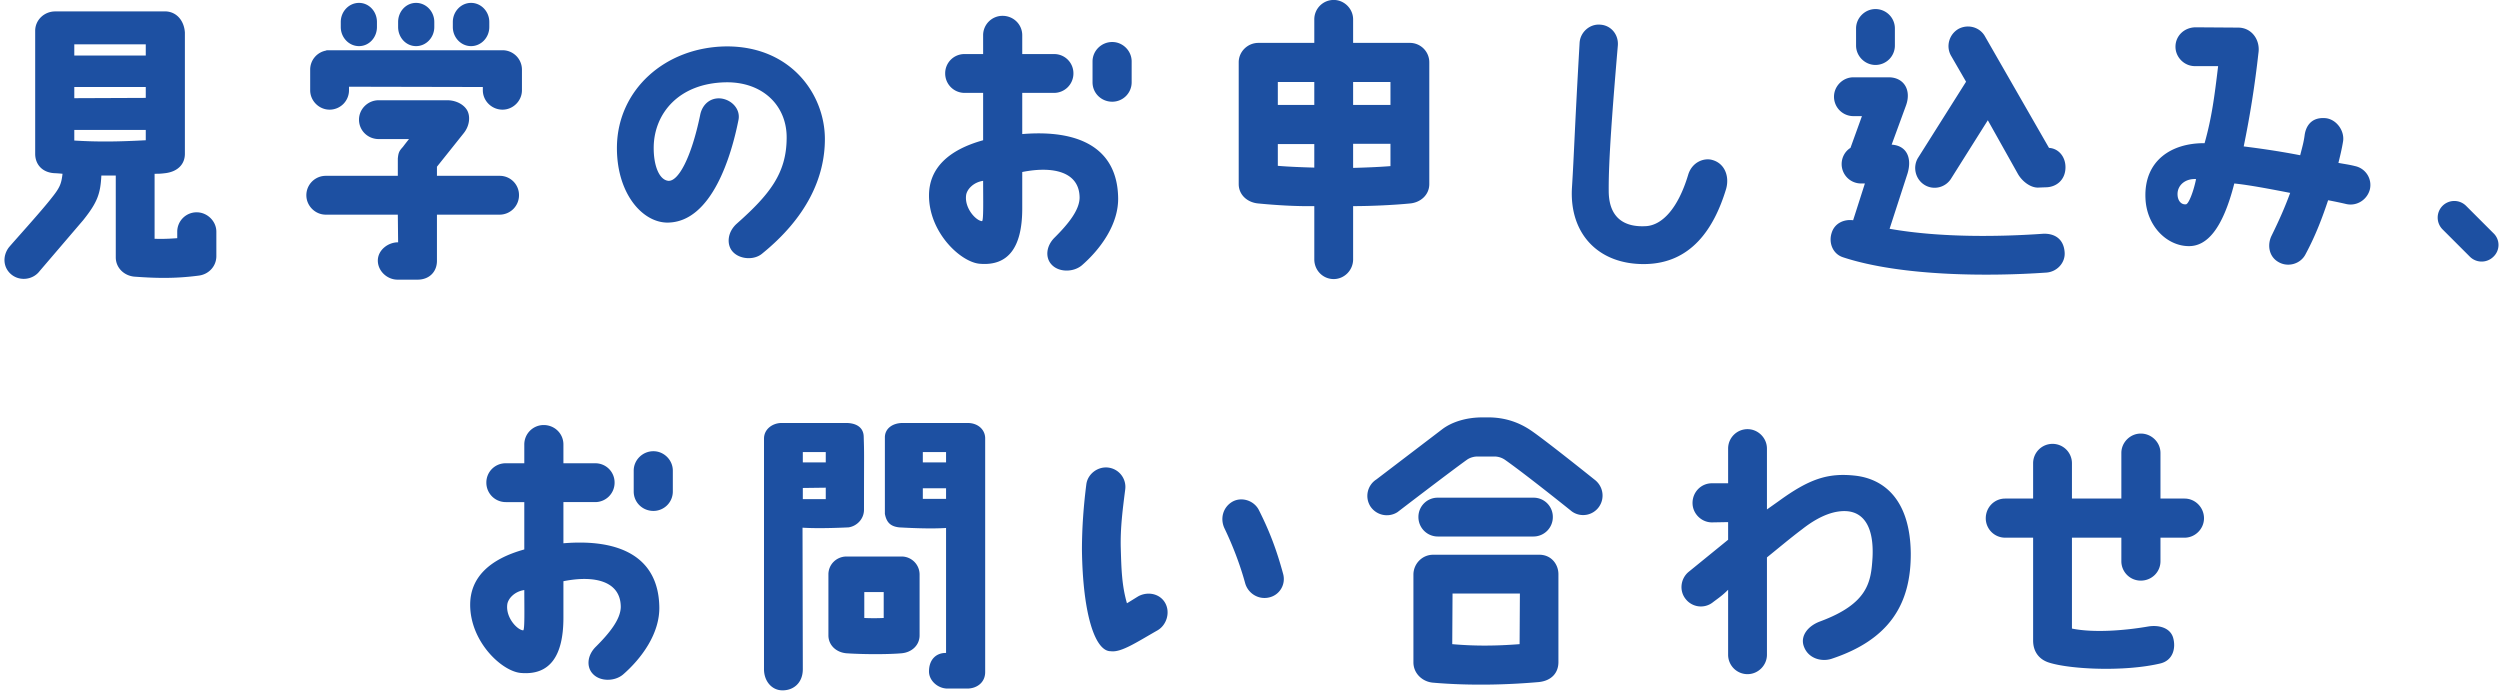 <svg width="391" height="108" fill="none" xmlns="http://www.w3.org/2000/svg"><path d="M313.61 84.094a3.033 3.033 0 01-3.036-3.036c0-1.702 1.334-3.082 3.036-3.082h4.37v-5.52a3.033 3.033 0 013.036-3.036 3.033 3.033 0 013.036 3.036v5.52h7.728v-7.13c0-1.656 1.38-3.036 3.036-3.036 1.702 0 3.082 1.38 3.082 3.036v7.13h3.772c1.656 0 3.036 1.38 3.036 3.082 0 1.656-1.38 3.036-3.036 3.036h-3.772v3.68c0 1.702-1.38 3.036-3.082 3.036a3.033 3.033 0 01-3.036-3.036v-3.68h-7.728v14.214c3.358.69 8.188.322 11.914-.322 1.656-.276 3.45.184 3.91 1.748.46 1.61 0 3.588-2.07 4.048-5.52 1.288-13.892.92-17.296-.138-1.656-.506-2.53-1.794-2.53-3.45v-16.1h-4.37zm-23.506-9.706c4.646.506 8.648 3.864 8.74 12.144.046 7.958-3.358 13.524-12.42 16.514-1.61.506-3.772-.092-4.37-2.162-.414-1.518.736-2.99 2.576-3.68 7.59-2.806 8.004-6.21 8.234-10.028.23-4.692-1.334-6.992-3.956-7.222-1.702-.138-4.048.46-7.038 2.806-1.84 1.38-3.634 2.898-5.52 4.416v15.226c0 1.656-1.38 3.036-3.036 3.036a3.033 3.033 0 01-3.036-3.036V92.236c-.966.966-1.564 1.334-2.346 1.932a3.019 3.019 0 01-4.278-.46c-1.058-1.288-.828-3.22.46-4.278l6.164-5.014v-2.76l-2.53.046c-1.656 0-3.036-1.38-3.036-3.036 0-1.702 1.334-3.082 3.036-3.082h2.53v-5.428a3.033 3.033 0 013.036-3.036c1.656 0 3.036 1.38 3.036 3.036v9.522l1.886-1.334c4.692-3.404 7.59-4.416 11.868-3.956zm-49.449 12.374c1.978-.046 3.082 1.518 3.082 3.036v13.754c0 1.702-1.104 2.944-3.128 3.128-4.738.414-10.58.598-16.468.092-1.702-.138-3.082-1.472-3.082-3.174v-13.8c.046-1.656 1.38-3.036 3.082-3.036h16.514zm-2.99 13.984l.046-7.912h-10.534l-.046 7.912c3.634.322 6.946.276 10.534 0zM224.877 83.91a3.033 3.033 0 01-3.036-3.036 3.004 3.004 0 013.036-3.036h14.95a3.004 3.004 0 013.036 3.036 3.033 3.033 0 01-3.036 3.036h-14.95zm24.472-8.924c1.38 1.012 1.702 2.898.736 4.278a3.028 3.028 0 01-4.232.736s-7.084-5.704-10.488-8.096a2.934 2.934 0 00-1.656-.506h-2.622c-.598 0-1.196.184-1.656.506-2.76 1.978-10.856 8.188-10.856 8.188a3.085 3.085 0 01-4.232-.874 3.055 3.055 0 01.92-4.232l10.258-7.82c1.61-1.242 3.956-1.886 6.302-1.886h1.15c2.484.046 4.6.782 6.44 2.024 2.254 1.518 9.936 7.682 9.936 7.682zm-75.624 26.864c-2.392.046-4.37-5.566-4.508-15.824 0-3.588.276-7.084.69-10.304.23-1.656 1.886-2.852 3.542-2.576a3.049 3.049 0 012.53 3.45c-.368 2.898-.782 5.98-.69 9.154.092 3.036.138 5.75.966 8.602.69-.414 1.334-.828 1.794-1.104 1.472-.782 3.358-.414 4.186 1.058.828 1.472.23 3.45-1.196 4.278-3.312 1.886-5.704 3.496-7.314 3.266zm21.022-10.626c-.828-3.036-2.024-6.072-3.22-8.556-.736-1.518-.276-3.312 1.196-4.186 1.426-.828 3.358-.23 4.14 1.242 1.702 3.358 2.806 6.302 3.818 10.028.46 1.656-.552 3.312-2.162 3.68-1.656.414-3.312-.598-3.772-2.208zm-62.423-4.186h8.694a2.817 2.817 0 012.806 2.806v9.522c0 1.564-1.242 2.668-2.806 2.806-2.024.184-5.98.184-8.648 0-1.564-.138-2.806-1.242-2.806-2.806v-9.522c0-1.564 1.242-2.76 2.76-2.806zm5.888 9.614v-4.048h-3.036v4.048c.92.046 2.07.046 3.036 0zm-5.888-30.498c1.472 0 2.714.598 2.76 2.116.092 2.898.046 2.024.046 11.454 0 1.426-1.104 2.576-2.438 2.76-.138 0-4.37.23-7.176.046l.046 22.126c0 2.162-1.472 3.312-3.128 3.312-1.656.046-2.944-1.38-2.944-3.312V68.592c0-1.472 1.334-2.438 2.76-2.438h10.074zm-3.174 11.914v-1.794l-3.588.046v1.748h3.588zm0-5.75v-1.61h-3.588v1.61h3.588zm22.172-6.164c1.748 0 2.76 1.15 2.76 2.392v36.57c0 1.656-1.334 2.576-2.806 2.576h-3.082c-1.518 0-2.898-1.242-2.898-2.668 0-2.024 1.288-2.944 2.668-2.898v-19.55c-2.162.138-4.83.046-7.314-.092-1.242-.138-1.978-.644-2.254-2.116v-11.96c0-1.38 1.196-2.254 2.806-2.254h10.12zm-3.358 11.868v-1.656h-3.634v1.656h3.634zm0-5.704v-1.61h-3.634v1.61h3.634zm-66.47 32.936c-2.99-.23-7.958-4.876-7.958-10.672 0-4.232 2.99-7.13 8.464-8.648v-7.406h-2.898a3.033 3.033 0 01-3.036-3.036 3.004 3.004 0 013.036-3.036H82v-2.944a3.033 3.033 0 013.036-3.036c1.702 0 3.082 1.334 3.082 3.036v2.944h4.968a3.004 3.004 0 013.036 3.036 3.033 3.033 0 01-3.036 3.036h-4.968v6.44c8.924-.736 14.812 2.208 14.996 9.844.138 4.278-2.852 8.234-5.658 10.672-1.288 1.104-3.588 1.15-4.738-.092-1.012-1.058-.92-2.898.506-4.278 2.116-2.116 3.818-4.232 3.864-6.164 0-4.094-4.14-5.014-8.97-4.048v5.704c0 6.118-2.208 9.016-6.624 8.648zM82 92.282c-1.564.23-2.576 1.38-2.668 2.3-.23 2.07 1.61 3.956 2.484 4.002.276.046.184-3.45.184-6.302zm20.194-12.374c-1.702 0-3.082-1.334-3.082-3.036v-3.266c0-1.656 1.38-3.036 3.082-3.036 1.656 0 3.036 1.38 3.036 3.036v3.266a3.033 3.033 0 01-3.036 3.036zM386.291 40.15l-4.278-4.278a2.61 2.61 0 010-3.68 2.61 2.61 0 013.68 0l4.278 4.278a2.53 2.53 0 010 3.68 2.61 2.61 0 01-3.68 0zM368.35 25.982a3.02 3.02 0 012.3 3.634c-.414 1.61-2.024 2.668-3.68 2.3a62.879 62.879 0 00-2.852-.598c-.874 2.622-1.932 5.474-3.542 8.464-.782 1.518-2.76 2.07-4.232 1.196-1.472-.828-1.794-2.668-1.058-4.14 1.196-2.438 2.07-4.416 2.898-6.67-3.312-.644-6.486-1.242-8.74-1.472-1.84 7.222-4.324 9.798-7.084 9.798-3.45 0-6.624-3.128-6.808-7.452-.276-5.934 4.094-8.694 9.246-8.648 1.15-4.094 1.564-7.452 2.116-12.052h-3.634c-1.656 0-3.036-1.38-3.036-3.036 0-1.702 1.38-3.036 3.174-3.036l6.624.046c2.162 0 3.496 1.978 3.174 4.002a158.377 158.377 0 01-2.3 14.582c2.576.322 5.52.736 8.832 1.38.368-1.426.552-2.07.69-3.082.138-1.15.828-2.944 3.312-2.714 1.656.184 2.944 1.932 2.714 3.588-.184 1.15-.46 2.3-.736 3.404.966.184 1.748.276 2.622.506zm-26.496 5.98c.46 0 1.242-2.116 1.61-3.956-1.702-.092-2.898.966-2.898 2.346 0 .966.506 1.656 1.288 1.61zm-40.848-3.036c-1.426-.874-1.886-2.76-1.058-4.186l7.544-11.96-2.392-4.14c-.782-1.472-.23-3.312 1.242-4.14 1.518-.782 3.358-.23 4.14 1.242l9.982 17.388c1.564.092 2.622 1.472 2.576 3.128-.046 1.886-1.426 3.036-3.128 3.036l-1.196.046c-1.196 0-2.484-1.012-3.128-2.162l-4.692-8.372-5.704 9.062c-.874 1.472-2.76 1.932-4.186 1.058zm-7.682-18.768c-1.656 0-3.036-1.38-3.036-3.036V4.454c0-1.656 1.38-3.036 3.036-3.036a3.033 3.033 0 013.036 3.036v2.668a3.033 3.033 0 01-3.036 3.036zm-5.06 30.084c-1.61-.506-2.3-2.254-1.794-3.818.46-1.518 1.932-2.162 3.358-1.978l1.84-5.75h-.598a3.033 3.033 0 01-3.036-3.036c0-1.058.552-2.024 1.38-2.53l1.794-4.968h-1.334a3.033 3.033 0 01-3.036-3.036c0-1.656 1.38-3.036 3.036-3.036h5.52c2.346 0 3.634 1.978 2.668 4.508l-2.208 6.026c2.346.138 3.22 2.07 2.484 4.508l-2.806 8.648c8.05 1.426 17.434 1.242 23.966.782 1.702-.092 3.22.69 3.404 2.806.184 1.702-1.196 3.174-2.898 3.266-8.556.598-22.494.644-31.74-2.392zm-24.242-12.88c.598-2.024 2.484-2.714 3.772-2.346 2.024.552 2.714 2.668 2.162 4.554-1.886 6.21-5.474 11.638-12.696 11.73-7.222.092-11.822-4.692-11.408-11.914.322-5.06.414-9.108 1.196-22.678.092-1.656 1.564-2.99 3.22-2.852 1.702.092 2.898 1.564 2.76 3.266-.828 9.706-1.472 18.078-1.426 22.724 0 4.14 2.346 5.75 5.888 5.52 2.438-.184 4.922-2.668 6.532-8.004zM193.734 9.744c0-1.656 1.38-3.036 3.082-3.036h8.74v-3.68a3.033 3.033 0 013.036-3.036c1.656 0 3.036 1.38 3.036 3.036v3.68h8.878a3.033 3.033 0 013.036 3.036v19.044c0 1.702-1.38 2.898-3.036 3.036-2.346.23-5.888.414-8.878.414v8.326c0 1.702-1.38 3.082-3.036 3.082-1.702 0-3.036-1.38-3.036-3.082v-8.326c-2.806.046-5.888-.138-8.74-.414-1.702-.138-3.082-1.334-3.082-3.036V9.744zm17.894 3.082v3.588h5.842v-3.588h-5.842zm0 9.66v3.772c1.886-.046 4.094-.138 5.842-.276v-3.496h-5.842zm-11.776-9.66v3.588h5.704v-3.588h-5.704zm0 9.706v3.404c1.61.138 3.864.23 5.704.276v-3.68h-5.704zm-46.597 18.722c-2.99-.23-7.958-4.876-7.958-10.672 0-4.232 2.99-7.13 8.464-8.648v-7.406h-2.898a3.033 3.033 0 01-3.036-3.036 3.004 3.004 0 013.036-3.036h2.898V5.512a3.033 3.033 0 013.036-3.036c1.702 0 3.082 1.334 3.082 3.036v2.944h4.968a3.004 3.004 0 013.036 3.036 3.033 3.033 0 01-3.036 3.036h-4.968v6.44c8.924-.736 14.812 2.208 14.996 9.844.138 4.278-2.852 8.234-5.658 10.672-1.288 1.104-3.588 1.15-4.738-.092-1.012-1.058-.92-2.898.506-4.278 2.116-2.116 3.818-4.232 3.864-6.164 0-4.094-4.14-5.014-8.97-4.048v5.704c0 6.118-2.208 9.016-6.624 8.648zm.506-12.972c-1.564.23-2.576 1.38-2.668 2.3-.23 2.07 1.61 3.956 2.484 4.002.276.046.184-3.45.184-6.302zm20.194-12.374c-1.702 0-3.082-1.334-3.082-3.036V9.606c0-1.656 1.38-3.036 3.082-3.036 1.656 0 3.036 1.38 3.036 3.036v3.266a3.033 3.033 0 01-3.036 3.036zm-58.742 19.09c5.198-4.6 7.774-7.912 7.82-13.34.092-5.06-3.68-8.878-9.522-8.786-7.36.138-11.178 4.876-11.27 10.074-.046 2.99.874 5.198 2.3 5.336 1.564.092 3.588-3.634 4.968-10.304.322-1.656 1.61-2.76 3.266-2.576 1.748.23 3.082 1.748 2.714 3.404-1.058 5.336-4.094 15.962-11.086 16.008-4.002 0-8.05-4.692-7.912-12.006.184-8.786 7.498-15.364 16.928-15.548 10.212-.138 15.594 7.452 15.594 14.49 0 6.026-2.852 12.282-9.844 17.94-1.288 1.058-3.588.874-4.646-.414-.874-1.058-.782-2.944.69-4.278zM62.22 24.786c.092-.874.184-1.15.782-1.794.276-.368.598-.782.966-1.242H59.23c-1.702 0-3.082-1.334-3.082-3.036 0-1.656 1.38-3.036 3.082-3.036h10.718c1.242 0 2.484.552 3.082 1.518.552.92.46 2.438-.506 3.634 0 0-2.714 3.404-4.186 5.244V27.5h9.798a3.004 3.004 0 013.036 3.036 3.033 3.033 0 01-3.036 3.036h-9.798v7.13c.046 1.748-1.15 3.036-3.036 3.036h-3.128c-1.61 0-3.082-1.334-3.082-2.99 0-1.61 1.564-2.852 3.174-2.852l-.046-4.324H50.95c-1.656 0-3.036-1.38-3.036-3.036A3.033 3.033 0 0150.95 27.5h11.27v-2.714zM56.148.452c1.564 0 2.806 1.334 2.806 2.99v.782c0 1.656-1.242 2.99-2.806 2.99s-2.852-1.334-2.852-2.99v-.782c0-1.656 1.288-2.99 2.852-2.99zm6.118 2.99c0-1.656 1.242-2.99 2.806-2.99s2.852 1.334 2.852 2.99v.782c0 1.656-1.288 2.99-2.852 2.99-1.564 0-2.806-1.334-2.806-2.99v-.782zm8.556 0c0-1.656 1.288-2.99 2.852-2.99 1.564 0 2.852 1.334 2.852 2.99v.782c0 1.656-1.288 2.99-2.852 2.99-1.564 0-2.852-1.334-2.852-2.99v-.782zm-19.78 4.462v-.046h27.554a3.033 3.033 0 013.036 3.036v3.22c0 1.656-1.38 3.036-3.036 3.036-1.702 0-3.082-1.38-3.082-3.036v-.506l-20.93-.046v.552a3.033 3.033 0 01-3.036 3.036c-1.656 0-3.036-1.38-3.036-3.036v-3.22a3.022 3.022 0 012.53-2.99zm-29.9 35.374c-1.656-.092-3.036-1.334-3.036-3.036V27.454h-2.254c-.138 2.806-.598 4.186-2.852 6.992l-6.808 7.958c-1.012 1.334-2.99 1.61-4.324.598-1.38-1.058-1.518-2.898-.506-4.278.552-.69 5.198-5.796 6.716-7.774 1.334-1.656 1.518-2.254 1.702-3.772a19.72 19.72 0 00-1.242-.092c-1.932-.092-3.036-1.38-3.036-3.036V4.822c0-1.702 1.426-3.036 3.128-3.036h17.388c1.794.138 2.806 1.656 2.898 3.312V24.05c0 1.656-1.15 2.806-3.082 3.036-.736.092-1.058.092-1.656.092v10.166c1.196.046 2.3 0 3.542-.092V36.24a3.033 3.033 0 013.036-3.036c1.656 0 3.082 1.38 3.082 3.036v3.818c0 1.564-1.15 2.806-2.668 3.036-3.772.506-6.808.414-10.028.184zM11.62 6.938v1.748h11.178V6.938H11.62zm0 6.67v1.748l11.178-.046v-1.702H11.62zm0 8.372c3.818.23 6.762.184 11.178-.046v-1.61H11.62v1.656z" fill="#1D50A2"/></svg>